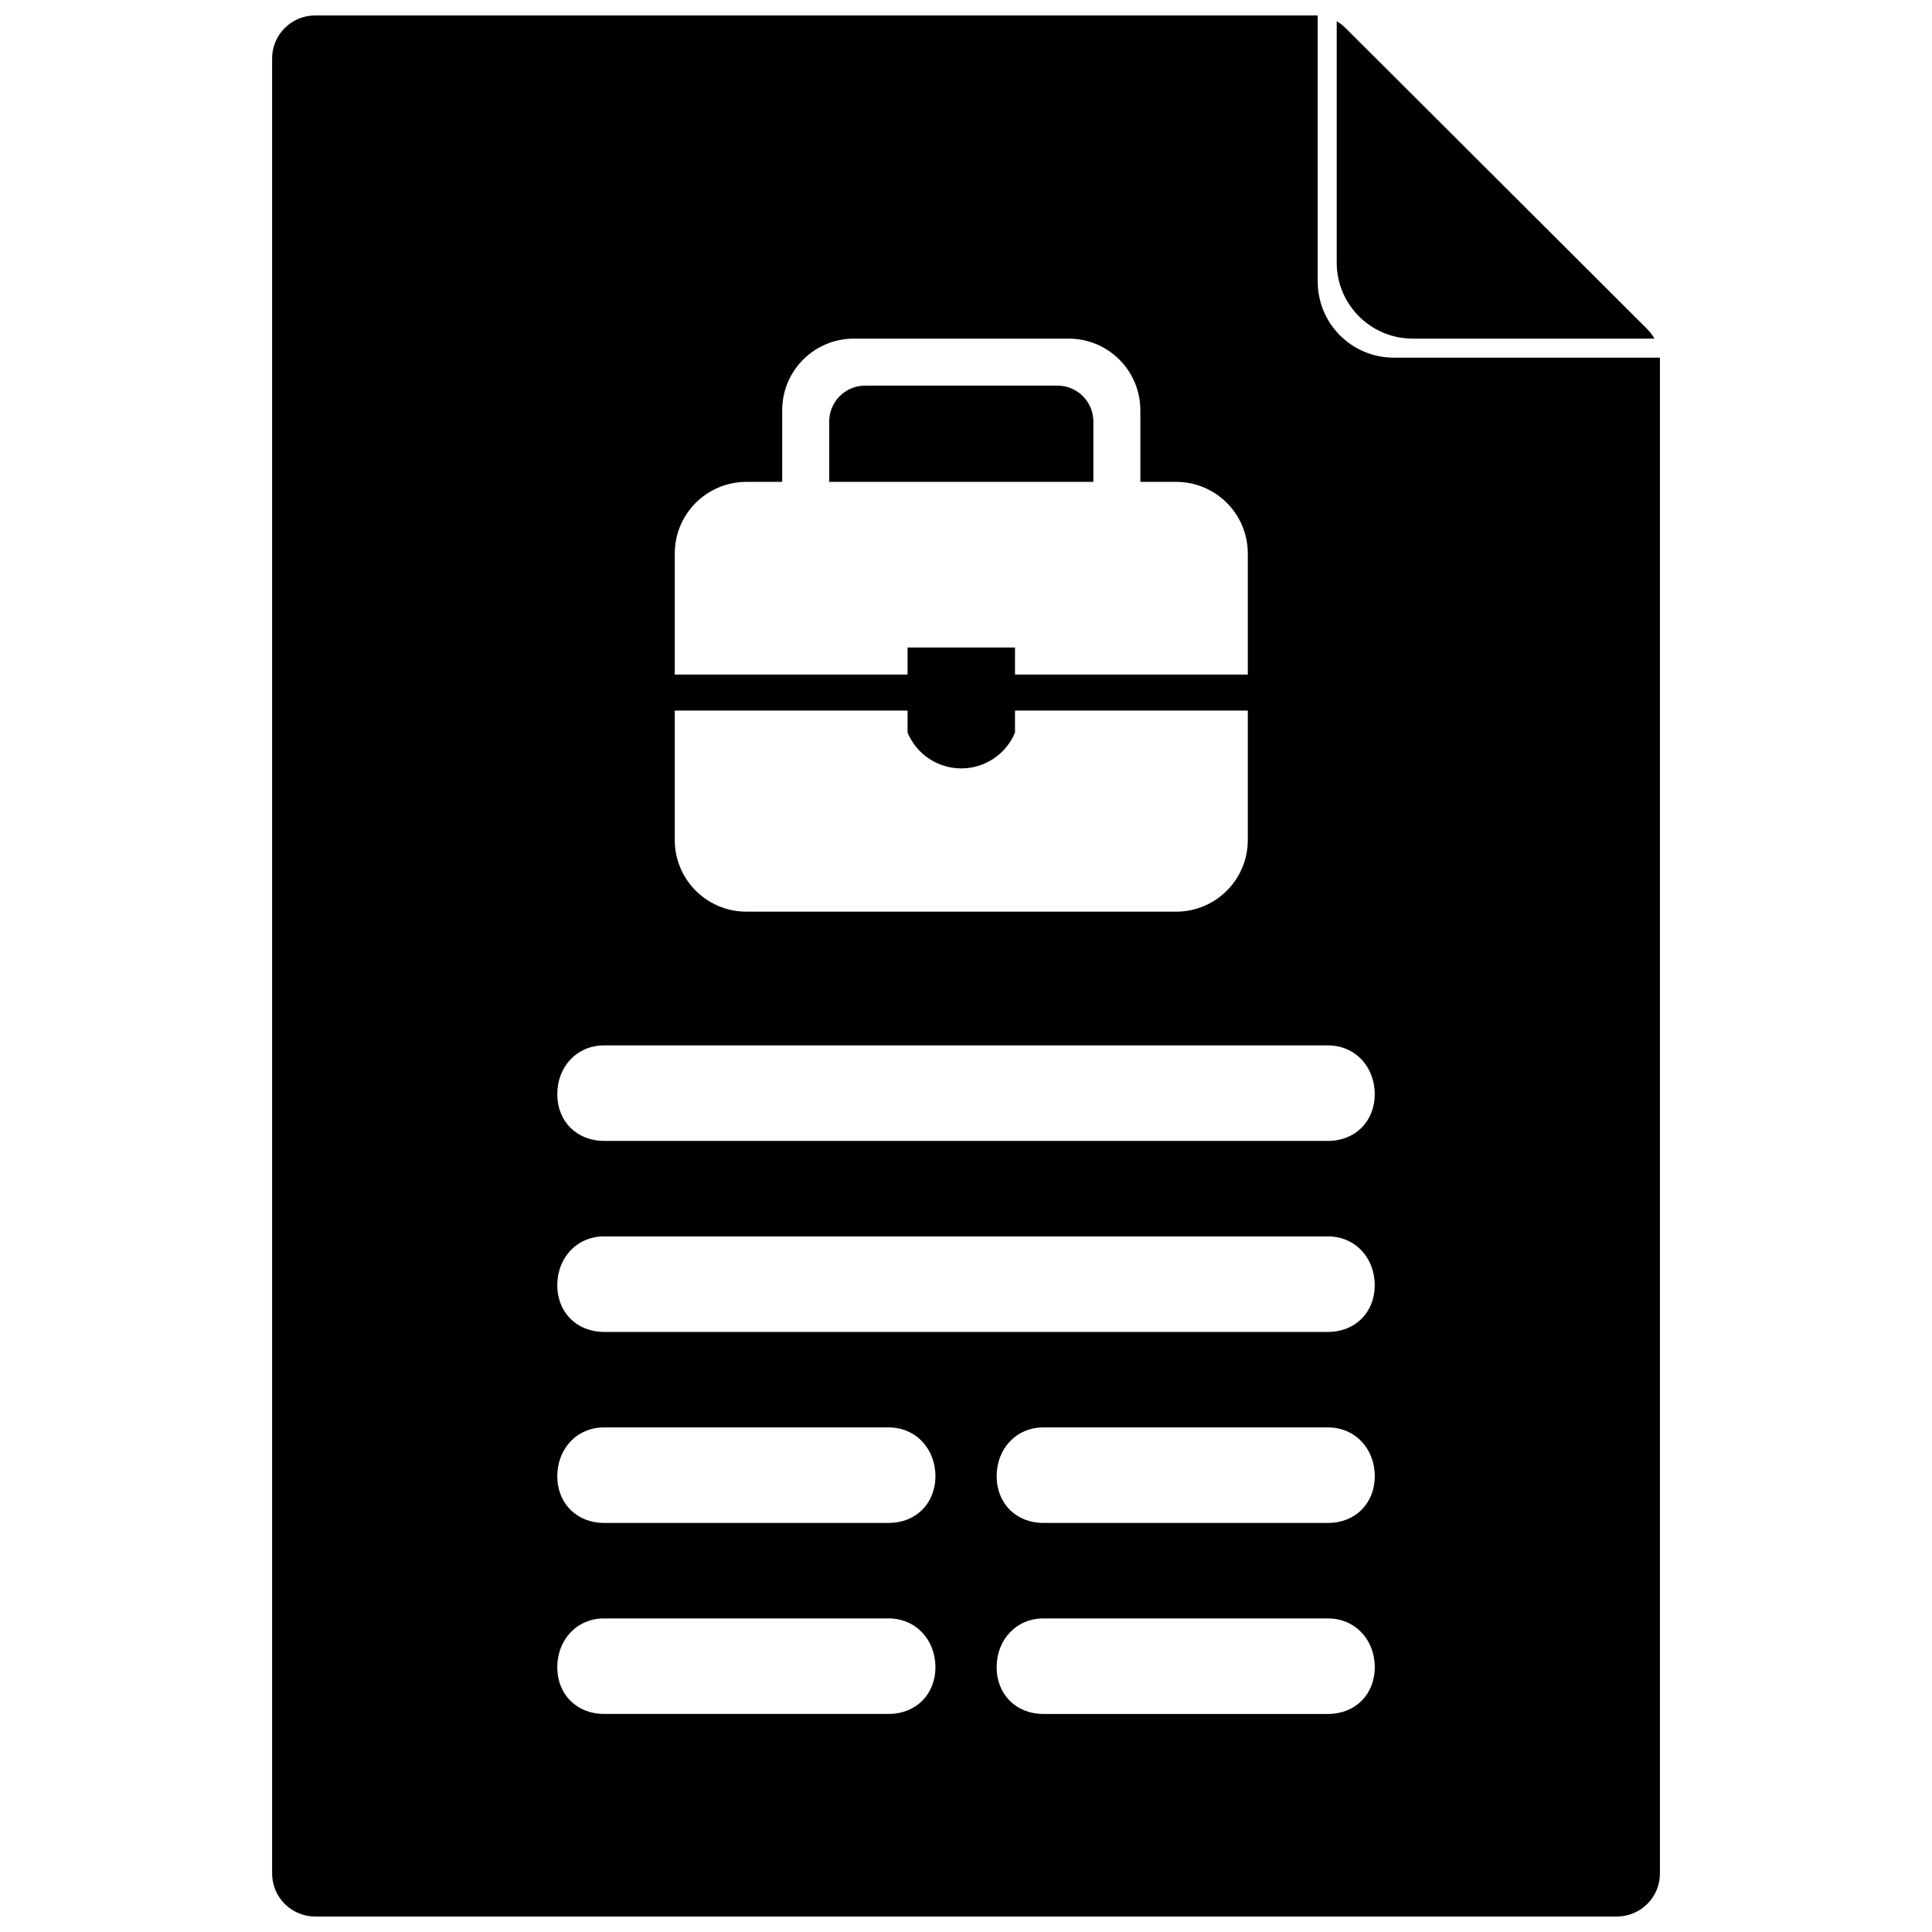 <?xml version="1.0" encoding="UTF-8"?>
<!-- Uploaded to: ICON Repo, www.svgrepo.com, Generator: ICON Repo Mixer Tools -->
<svg width="800px" height="800px" version="1.1" viewBox="144 144 512 512" xmlns="http://www.w3.org/2000/svg">
 <defs>
  <clipPath id="a">
   <path d="m216 148.09h368v503.81h-368z"/>
  </clipPath>
 </defs>
 <g clip-path="url(#a)">
  <path d="m582.45 233.74c-0.109-0.191-0.23-0.379-0.348-0.566-0.051-0.078-0.09-0.16-0.145-0.234-0.141-0.215-0.297-0.414-0.457-0.617-0.07-0.094-0.133-0.191-0.211-0.281-0.172-0.207-0.355-0.402-0.543-0.598-0.07-0.074-0.133-0.152-0.203-0.227l-79.953-79.789c-0.07-0.07-0.148-0.133-0.223-0.199-0.195-0.188-0.391-0.371-0.602-0.543-0.09-0.074-0.188-0.141-0.281-0.211-0.203-0.156-0.406-0.316-0.617-0.457-0.074-0.051-0.156-0.094-0.234-0.145-0.129-0.082-0.258-0.164-0.391-0.242v63.957c0 11.129 9.023 20.152 20.152 20.152zm-89.246-85.629c-0.23-0.012-0.457-0.02-0.688-0.02h-264.98c-6.309 0-11.422 5.106-11.422 11.398v481.01c0 6.297 5.113 11.398 11.422 11.398h344.94c6.305 0 11.422-5.102 11.422-11.398v-401.22c0-0.168-0.004-0.336-0.012-0.5h-70.523c-11.129 0-20.152-9.023-20.152-20.152zm-189.12 399.48c-7.234 0-12.398-5.168-12.398-12.398 0-7.231 5.164-12.914 12.398-12.914h75.414c7.231 0 12.398 5.684 12.398 12.914 0 7.231-5.168 12.398-12.398 12.398zm0 50.621c-7.234 0-12.398-5.168-12.398-12.398 0-7.231 5.164-12.914 12.398-12.914h75.414c7.231 0 12.398 5.684 12.398 12.914 0 7.231-5.168 12.398-12.398 12.398zm0-151.86c-7.234 0-12.398-5.168-12.398-12.398s5.164-12.914 12.398-12.914h191.84c7.231 0 12.395 5.684 12.395 12.914s-5.164 12.398-12.395 12.398zm0 50.621c-7.234 0-12.398-5.168-12.398-12.398s5.164-12.914 12.398-12.914h191.84c7.231 0 12.395 5.684 12.395 12.914s-5.164 12.398-12.395 12.398zm116.43 50.621c-7.231 0-12.395-5.168-12.395-12.398 0-7.231 5.164-12.914 12.395-12.914h75.418c7.231 0 12.395 5.684 12.395 12.914 0 7.231-5.164 12.398-12.395 12.398zm0 50.621c-7.231 0-12.395-5.168-12.395-12.398 0-7.231 5.164-12.914 12.395-12.914h75.418c7.231 0 12.395 5.684 12.395 12.914 0 7.231-5.164 12.398-12.395 12.398zm54.168-265.91v34.312c0 10.484-8.5 18.984-18.984 18.984h-113.9c-10.48 0-18.98-8.5-18.98-18.984v-34.312h61.695v5.84c2.391 5.746 8.008 9.492 14.234 9.492 6.231 0 11.848-3.746 14.238-9.492v-5.84zm0-41.617v32.07h-61.695v-7.156h-28.473v7.156h-61.695v-32.07c0-10.484 8.5-18.984 18.98-18.984h9.492v-18.984c0-10.48 8.5-18.98 18.984-18.98h56.949c10.484 0 18.98 8.5 18.98 18.98v18.984h9.492c10.484 0 18.984 8.5 18.984 18.984zm-110.93-18.984h70v-16.016c0-5.231-4.254-9.492-9.488-9.492h-51.02c-5.231 0-9.492 4.262-9.492 9.492z"/>
 </g>
</svg>